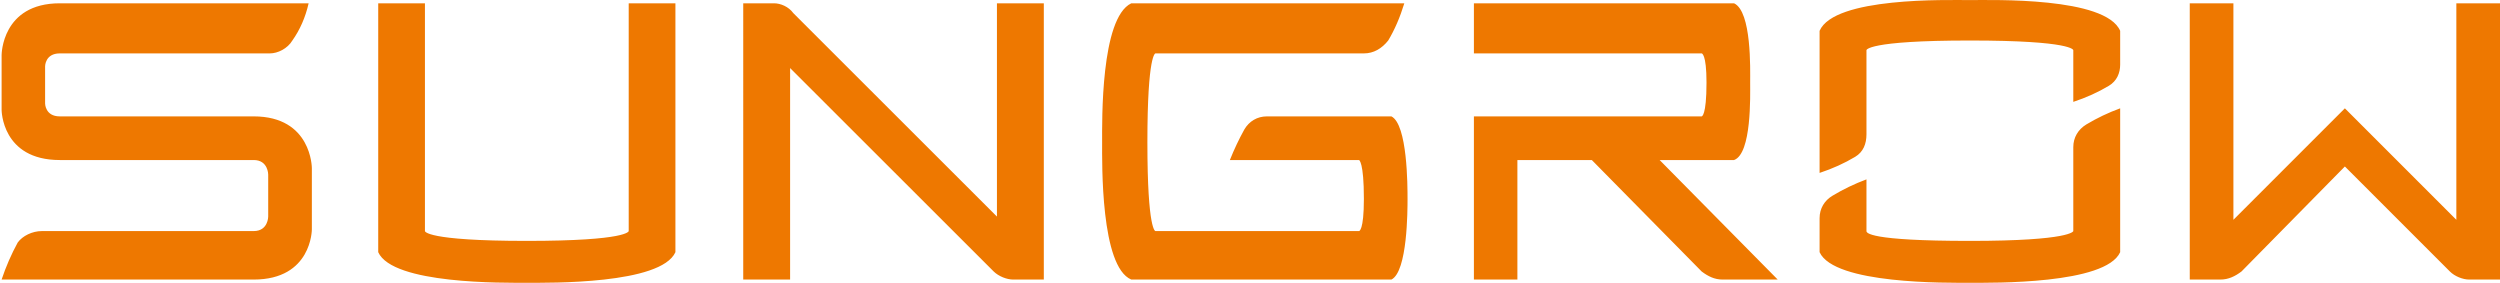 <svg xmlns="http://www.w3.org/2000/svg" id="Layer_1" viewBox="0 0 1552 175.56"><defs><style>      .st0 {        fill: #ee7800;        fill-rule: evenodd;      }    </style></defs><path id="Path_1" class="st0" d="M1316.2,19.15v21c0,5.1-2,10.1-7,13.1-6.67,4-14.03,7.33-22.1,10V31.15s0-6-64.2-6-64.2,6-64.2,6v52.2c0,6-2,11-7,14-6.67,4-14.03,7.33-22.1,10V19.15C1138.7-1.95,1208.9.05,1222.9.05s84.3-2,93.3,19.1h0ZM1295.2,77.25c6.67-4,13.67-7.33,21-10v89.3c-9,20-79.2,19-93.3,19s-84.2,1-93.3-19v-21.1c0-6,3-11,8.1-14,6.67-4,13.67-7.37,21-10.1v32.1c0,1,1,6.1,64.2,6.1s64.2-6.1,64.2-6.1v-52.1c0-6,3-11,8.1-14.1h0ZM390.3,2.05h29v154.5c-9,20-78.2,19-92.3,19s-83.2,1-92.2-19V2.05h29v141.4s0,6.1,63.2,6.1,63.3-6.1,63.3-6.1V2.05ZM1552,2.05v171.5h-19.1c-4,0-9-2-12-5l-65.2-65.2-64.2,65.2c-4,3-8.1,5-13.1,5h-19V2.05h27.1v134.4l69.2-69.2,69.2,69.2V2.05h27.1ZM873.8,123.45c0,7,0,45.1-10,50.1h-161.5c-19.1-8-18.1-72.2-18.1-85.2s-1-77.2,18.1-86.3h169.5c-2.67,8.73-6,16.43-10,23.1-4,5-9,8-15.1,8h-129.4s-5,0-5,55.2,5,55.1,5,55.1h126.4s3,0,3-20c0-23.1-3-24.1-3-24.1h-80.2c2.67-6.67,5.67-13,9-19,3-5.1,8-8.1,14-8.1h77.3c10,5.1,10,43.2,10,51.2h0ZM1030.3,99.35l73.3,74.2h-34.2c-5,0-9-2-13-5l-68.2-69.2h-46.2v74.2h-27v-101.3h141.4s3,0,3-21c0-18.1-3-18.1-3-18.1h-141.4V2.05h161.5c11,5.1,10,41.2,10,49.2s1,44.1-10,48.1h-46.2ZM193.6,104.35v38.1s0,31.1-36.1,31.1H1c2.67-8,6-15.67,10-23,3-4.1,9-7.1,15-7.1h131.5c9,0,9-9,9-9v-26.1s0-9-9-9H37.1C1,99.35,1,68.25,1,68.25v-34.1S1,2.05,37.1,2.05h154.5c-2,8.73-5.37,16.43-10.1,23.1-3,5-9,8-14,8H37.1c-9.1,0-9.1,8-9.1,8v23.1s0,8,9.1,8h120.4c36.1,0,36.1,32.1,36.1,32.1ZM618.9,2.05h29.1v171.5h-19c-4,0-9-2-12.1-5l-126.4-126.3v131.3h-29.1V2.05h19.1c4,0,9,2,12,6.1l126.4,126.3V2.05Z"></path></svg>